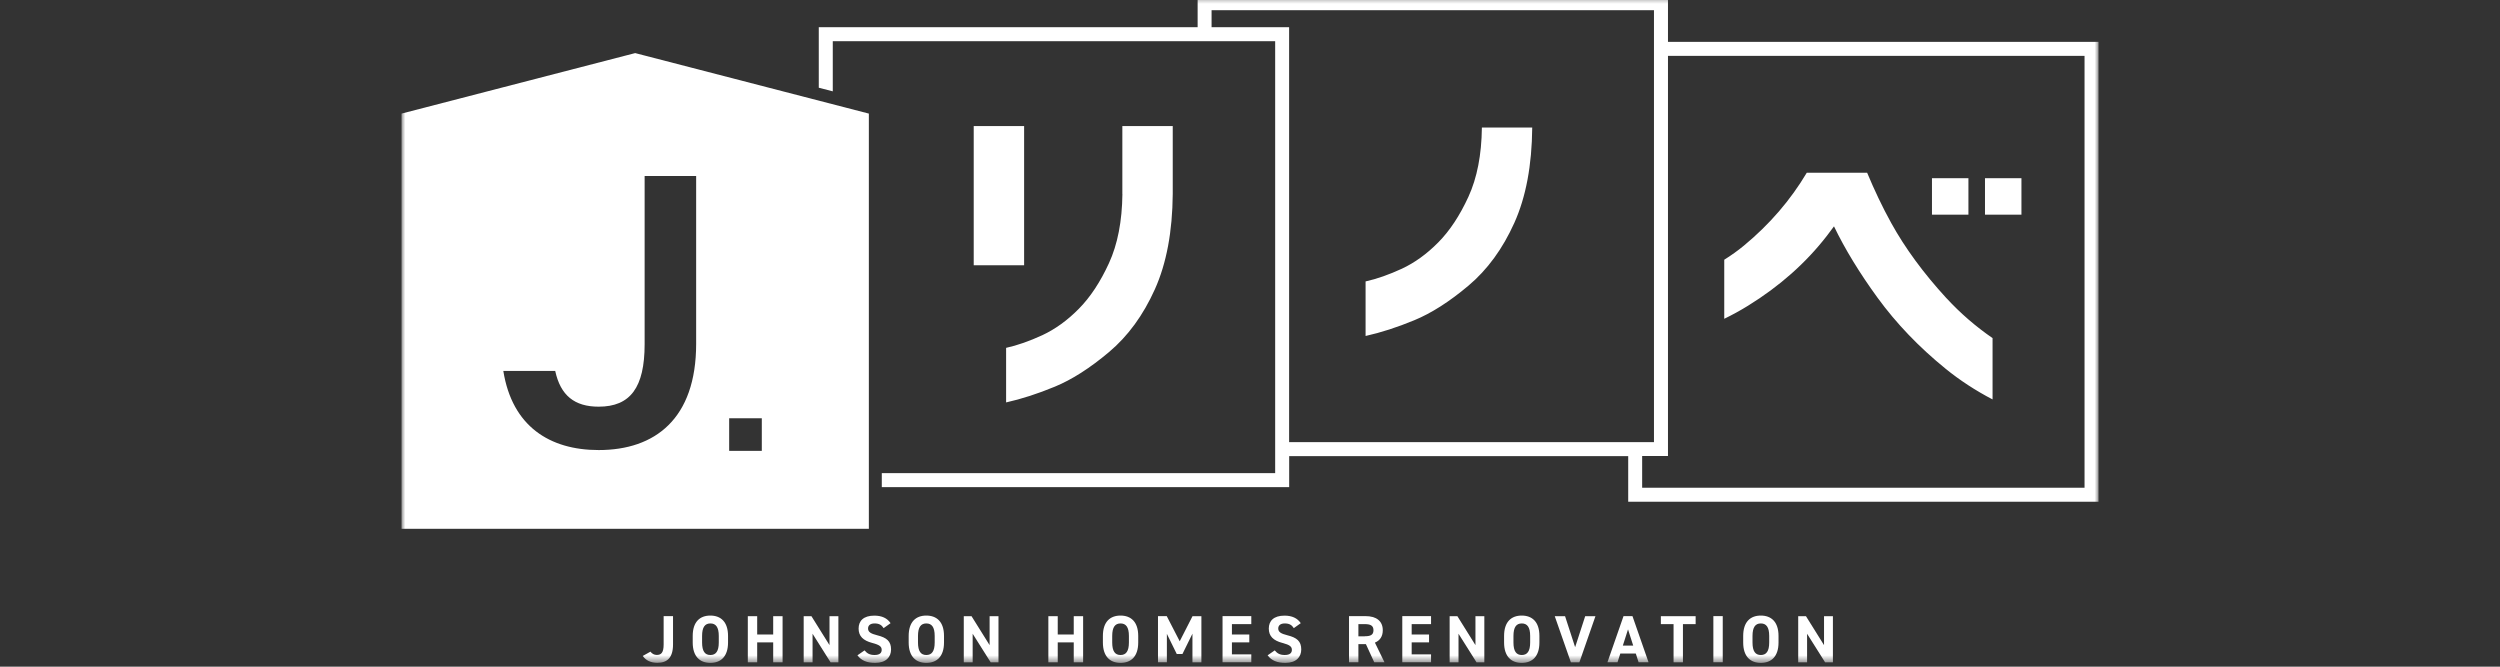 <svg width="330" height="88" viewBox="0 0 330 88" fill="none" xmlns="http://www.w3.org/2000/svg">
<rect x="0" y="0" width="330" height="88" fill="#333333" stroke="none"/>
<g clip-path="url(#clip0_1223_3583)">
<mask id="mask0_1223_3583" style="mask-type:luminance" maskUnits="userSpaceOnUse" x="53" y="-1" width="224" height="89">
<path d="M277 -0.5H53V87.5H277V-0.5Z" fill="white"/>
</mask>
<g mask="url(#mask0_1223_3583)">
<path d="M85.859 86.014C86.057 86.287 86.354 86.452 86.693 86.452C87.287 86.452 87.6 86.138 87.6 85.074V81.328H88.839V85.074C88.839 86.831 88.055 87.491 86.775 87.491C85.9 87.491 85.256 87.178 84.844 86.584L85.867 86.014H85.859Z" fill="white"/>
<path d="M93.765 87.501C92.395 87.501 91.438 86.667 91.438 84.811V83.945C91.438 82.063 92.403 81.255 93.765 81.255C95.127 81.255 96.101 82.063 96.101 83.945V84.811C96.101 86.675 95.135 87.501 93.765 87.501ZM92.676 84.811C92.676 85.974 93.055 86.461 93.773 86.461C94.491 86.461 94.879 85.974 94.879 84.811V83.945C94.879 82.781 94.491 82.294 93.773 82.294C93.055 82.294 92.676 82.781 92.676 83.945V84.811Z" fill="white"/>
<path d="M99.949 83.754H102.062V81.337H103.3V87.426H102.062V84.794H99.949V87.426H98.711V81.337H99.949V83.754Z" fill="white"/>
<path d="M110.667 81.337V87.426H109.635L107.258 83.655V87.426H106.086V81.337H107.109L109.495 85.157V81.337H110.667Z" fill="white"/>
<path d="M116.638 82.913C116.374 82.5 116.052 82.294 115.441 82.294C114.888 82.294 114.583 82.55 114.583 82.962C114.583 83.441 114.971 83.647 115.78 83.853C117.051 84.167 117.62 84.645 117.62 85.726C117.62 86.725 116.952 87.5 115.524 87.5C114.459 87.5 113.716 87.211 113.18 86.502L114.121 85.85C114.451 86.254 114.814 86.46 115.441 86.46C116.151 86.46 116.382 86.155 116.382 85.784C116.382 85.363 116.126 85.124 115.136 84.868C113.939 84.555 113.336 83.977 113.336 82.971C113.336 81.964 113.972 81.263 115.416 81.263C116.39 81.263 117.117 81.593 117.554 82.261L116.63 82.921L116.638 82.913Z" fill="white"/>
<path d="M122.273 87.501C120.903 87.501 119.945 86.667 119.945 84.811V83.945C119.945 82.063 120.911 81.255 122.273 81.255C123.635 81.255 124.609 82.063 124.609 83.945V84.811C124.609 86.675 123.643 87.501 122.273 87.501ZM121.175 84.811C121.175 85.974 121.555 86.461 122.273 86.461C122.991 86.461 123.379 85.974 123.379 84.811V83.945C123.379 82.781 122.991 82.294 122.273 82.294C121.555 82.294 121.175 82.781 121.175 83.945V84.811Z" fill="white"/>
<path d="M131.8 81.337V87.426H130.768L128.391 83.655V87.426H127.219V81.337H128.242L130.628 85.157V81.337H131.8Z" fill="white"/>
<path d="M139.621 83.754H141.734V81.337H142.972V87.426H141.734V84.794H139.621V87.426H138.383V81.337H139.621V83.754Z" fill="white"/>
<path d="M147.91 87.501C146.54 87.501 145.582 86.667 145.582 84.811V83.945C145.582 82.063 146.548 81.255 147.91 81.255C149.272 81.255 150.245 82.063 150.245 83.945V84.811C150.245 86.675 149.28 87.501 147.91 87.501ZM146.812 84.811C146.812 85.974 147.192 86.461 147.91 86.461C148.628 86.461 149.016 85.974 149.016 84.811V83.945C149.016 82.781 148.628 82.294 147.91 82.294C147.192 82.294 146.812 82.781 146.812 83.945V84.811Z" fill="white"/>
<path d="M155.72 84.653L157.412 81.336H158.584V87.425H157.403V83.647L156.083 86.328H155.332L154.028 83.671V87.417H152.855V81.328H154.011L155.72 84.645V84.653Z" fill="white"/>
<path d="M165.172 81.336V82.384H162.613V83.754H164.908V84.793H162.613V86.377H165.172V87.417H161.375V81.328H165.172V81.336Z" fill="white"/>
<path d="M170.783 82.913C170.518 82.5 170.197 82.294 169.586 82.294C169.033 82.294 168.727 82.55 168.727 82.962C168.727 83.441 169.115 83.647 169.924 83.853C171.195 84.167 171.765 84.645 171.765 85.726C171.765 86.725 171.096 87.5 169.668 87.5C168.604 87.5 167.861 87.211 167.324 86.502L168.265 85.85C168.595 86.254 168.958 86.46 169.586 86.46C170.296 86.46 170.527 86.155 170.527 85.784C170.527 85.363 170.271 85.124 169.28 84.868C168.084 84.555 167.481 83.977 167.481 82.971C167.481 81.964 168.117 81.263 169.561 81.263C170.535 81.263 171.261 81.593 171.699 82.261L170.774 82.921L170.783 82.913Z" fill="white"/>
<path d="M181.397 87.417L180.299 85.024H179.308V87.417H178.07V81.328H180.249C181.652 81.328 182.527 81.955 182.527 83.193C182.527 84.01 182.148 84.554 181.487 84.826L182.75 87.417H181.388H181.397ZM180.142 83.985C180.877 83.985 181.298 83.828 181.298 83.193C181.298 82.557 180.877 82.384 180.142 82.384H179.308V83.993H180.142V83.985Z" fill="white"/>
<path d="M188.898 81.336V82.384H186.34V83.754H188.634V84.793H186.34V86.377H188.898V87.417H185.102V81.328H188.898V81.336Z" fill="white"/>
<path d="M195.932 81.337V87.426H194.901L192.524 83.655V87.426H191.352V81.337H192.375L194.76 85.157V81.337H195.932Z" fill="white"/>
<path d="M200.867 87.501C199.496 87.501 198.539 86.667 198.539 84.811V83.945C198.539 82.063 199.505 81.255 200.867 81.255C202.229 81.255 203.202 82.063 203.202 83.945V84.811C203.202 86.675 202.237 87.501 200.867 87.501ZM199.777 84.811C199.777 85.974 200.157 86.461 200.875 86.461C201.593 86.461 201.981 85.974 201.981 84.811V83.945C201.981 82.781 201.593 82.294 200.875 82.294C200.157 82.294 199.777 82.781 199.777 83.945V84.811Z" fill="white"/>
<path d="M206.588 81.337L207.917 85.429L209.246 81.337H210.6L208.479 87.426H207.356L205.227 81.337H206.58H206.588Z" fill="white"/>
<path d="M212.184 87.417L214.305 81.328H215.485L217.606 87.417H216.294L215.923 86.262H213.884L213.512 87.417H212.192H212.184ZM214.206 85.222H215.584L214.899 83.077L214.214 85.222H214.206Z" fill="white"/>
<path d="M223.824 81.337V82.385H222.148V87.426H220.91V82.385H219.234V81.337H223.824Z" fill="white"/>
<path d="M227.402 87.417H226.164V81.328H227.402V87.417Z" fill="white"/>
<path d="M232.429 87.501C231.059 87.501 230.102 86.667 230.102 84.811V83.945C230.102 82.063 231.067 81.255 232.429 81.255C233.791 81.255 234.765 82.063 234.765 83.945V84.811C234.765 86.675 233.799 87.501 232.429 87.501ZM231.331 84.811C231.331 85.974 231.711 86.461 232.429 86.461C233.147 86.461 233.535 85.974 233.535 84.811V83.945C233.535 82.781 233.147 82.294 232.429 82.294C231.711 82.294 231.331 82.781 231.331 83.945V84.811Z" fill="white"/>
<path d="M241.944 81.337V87.426H240.912L238.535 83.655V87.426H237.363V81.337H238.387L240.772 85.157V81.337H241.944Z" fill="white"/>
<path fill-rule="evenodd" clip-rule="evenodd" d="M53 69.803H114.689V14.995L83.844 7.008L53 14.995V69.794V69.803ZM100.558 59.514H96.25V55.208H100.558V59.514ZM91.892 23.229V45.389C91.892 55.282 86.461 59.407 79.032 59.407C72.561 59.407 67.609 56.28 66.437 48.962H73.288C73.989 52.204 75.838 53.681 79.024 53.681C83.201 53.681 85.091 51.157 85.091 45.439V23.229H91.884H91.892ZM195.609 16.834C195.568 20.44 194.974 23.484 193.835 25.968C192.696 28.451 191.367 30.464 189.856 31.991C188.346 33.525 186.736 34.68 185.044 35.472C183.344 36.256 181.751 36.817 180.257 37.147V44.35C182.288 43.896 184.434 43.203 186.687 42.271C188.948 41.338 191.326 39.82 193.835 37.708C196.344 35.596 198.358 32.832 199.893 29.416C201.428 26.001 202.212 21.809 202.254 16.834H195.601H195.609ZM256.935 39.367C253.914 36.075 251.479 32.766 249.639 29.433C248.467 27.312 247.418 25.093 246.461 22.799H238.496C236.35 26.405 233.593 29.614 230.209 32.411C229.384 33.096 228.509 33.715 227.601 34.284V42.081C228.666 41.561 229.714 40.992 230.737 40.357C234.897 37.791 238.372 34.713 241.145 31.133C241.467 30.72 241.781 30.299 242.086 29.878C243.539 32.89 245.454 36.025 247.831 39.292C250.307 42.691 253.303 45.818 256.819 48.673C258.718 50.216 260.79 51.561 263.018 52.724V44.63C260.781 43.087 258.759 41.338 256.943 39.367H256.935ZM259.832 23.526H255.02V28.336H259.832V23.526ZM266.831 23.526H262.019V28.336H266.831V23.526ZM220.173 5.523V-0.5H158.087V3.592H108.078V11.579L109.926 12.057V5.44H168.322V62.451H116.397V64.3H170.171V60.207H214.923V66.23H277.008V5.523H220.181H220.173ZM159.928 3.592V1.348H218.324V58.359H170.163V3.592H159.928ZM216.764 64.374V60.191H220.173V7.371H275.159V64.382H216.764V64.374ZM148.158 25.605C148.117 29.21 147.523 32.255 146.383 34.738C145.244 37.221 143.916 39.234 142.405 40.761C140.895 42.295 139.285 43.45 137.593 44.242C135.893 45.026 134.3 45.587 132.806 45.917V53.12C134.836 52.666 136.983 51.973 139.236 51.041C141.497 50.109 143.874 48.591 146.383 46.478C148.893 44.366 150.907 41.602 152.442 38.187C153.977 34.771 154.761 30.58 154.802 25.605V16.645H148.15V25.605H148.158ZM128.531 35.019H135.183V16.645H128.531V35.019Z" fill="white"/>
</g>
</g>
<defs>
<clipPath id="clip0_1223_3583">
<rect width="330" height="88" fill="white"/>
</clipPath>
</defs>
</svg>
